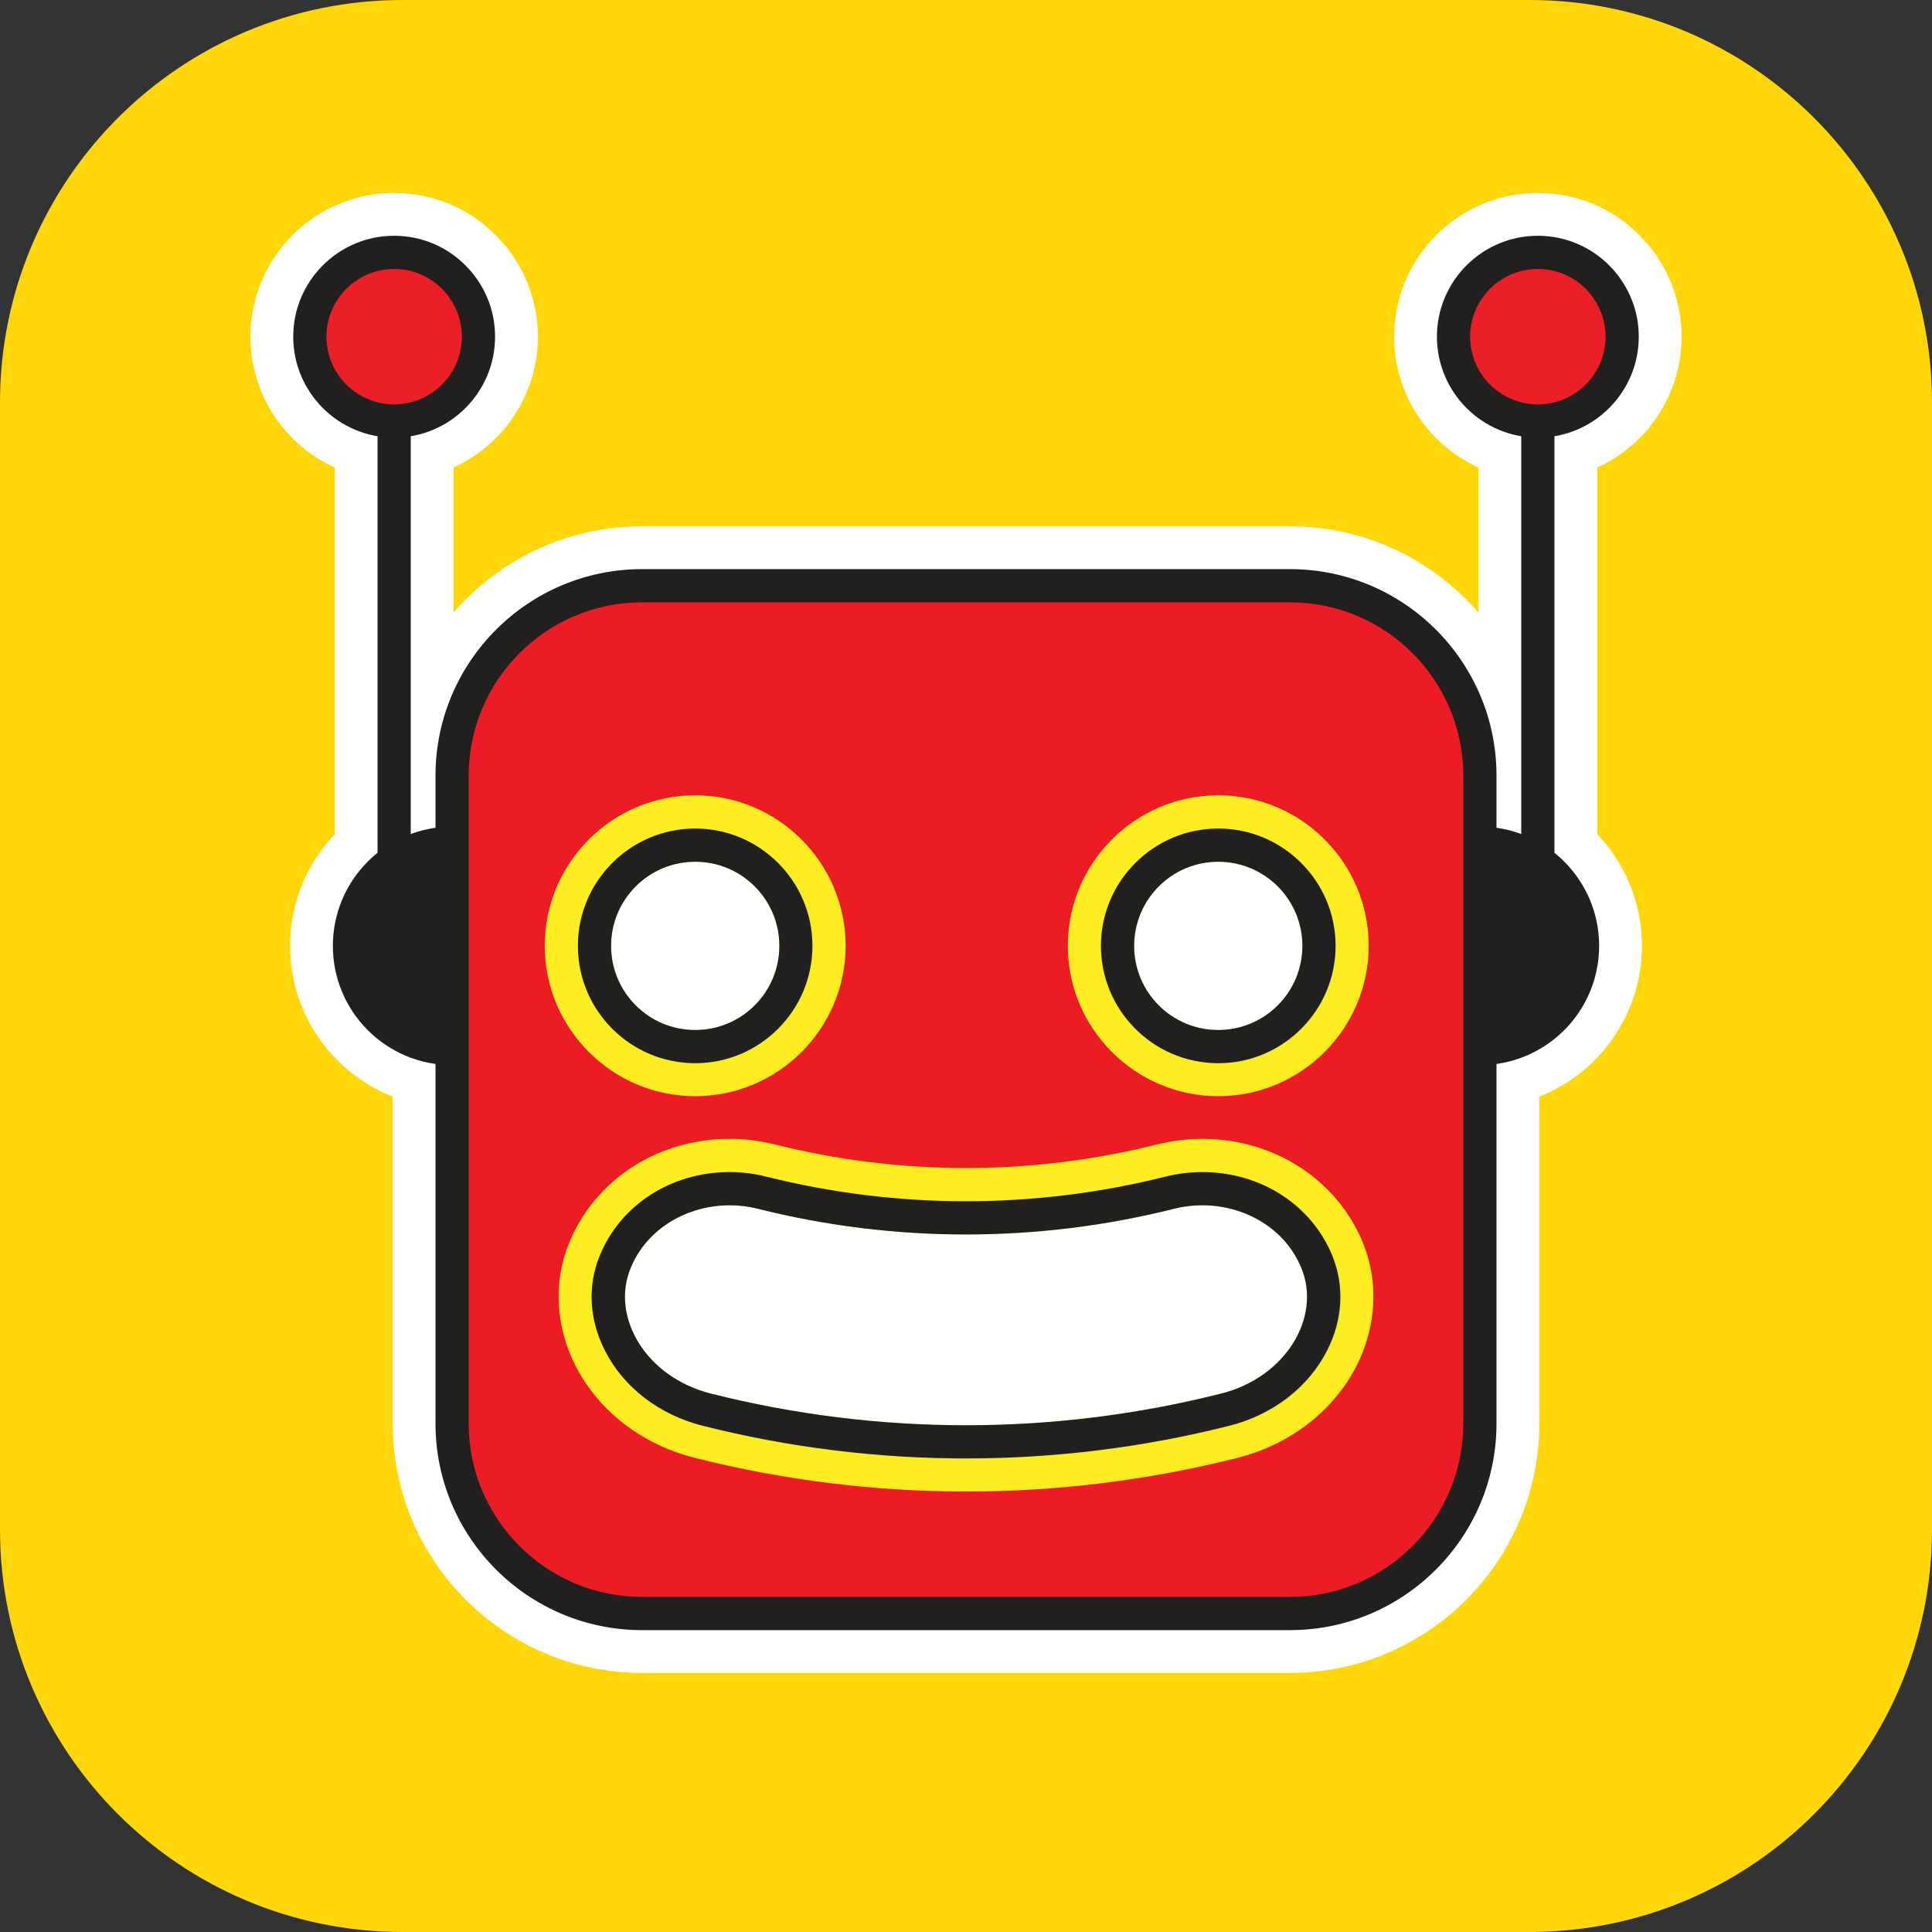 <?xml version="1.0" encoding="utf-8"?> <svg xmlns="http://www.w3.org/2000/svg" xmlns:xlink="http://www.w3.org/1999/xlink" version="1.1" id="Layer_1" x="0px" y="0px" viewBox="0 0 192 192" style="enable-background:new 0 0 192 192;" xml:space="preserve"><rect x="0" y="0" width="192" height="192" fill="#333333" stroke="none"/> <style type="text/css"> .st0{fill:#FFD60A;} .st1{fill:#221F1F;stroke:#FFFFFF;stroke-width:8.504;stroke-miterlimit:10;} .st2{fill:#EC1C24;stroke:#FFFFFF;stroke-width:8.504;stroke-miterlimit:10;} .st3{fill:#FFFFFF;stroke:#FFFFFF;stroke-width:8.504;stroke-miterlimit:10;} .st4{fill:#FBED21;stroke:#FFFFFF;stroke-width:8.504;stroke-miterlimit:10;} .st5{fill:#EB2027;stroke:#FFFFFF;stroke-width:8.504;stroke-miterlimit:10;} .st6{fill:#221F1F;} .st7{fill:#EC1C24;} .st8{fill:#FFFFFF;} .st9{fill:#FBED21;} .st10{fill:#EB2027;} </style> <path class="st0" d="M40,0h112c22.09,0,40,17.91,40,40v112c0,22.09-17.91,40-40,40H40c-22.09,0-40-17.91-40-40V40 C0,17.91,17.91,0,40,0z"></path> <g> <circle class="st1" cx="147.07" cy="94" r="11.85"></circle> <circle class="st1" cx="44.93" cy="94" r="11.85"></circle> <g> <path class="st2" d="M128.2,160.35H63.8c-10.42,0-18.87-8.45-18.87-18.87v-64.4c0-10.42,8.45-18.87,18.87-18.87h64.4 c10.42,0,18.87,8.45,18.87,18.87v64.4C147.07,151.9,138.62,160.35,128.2,160.35z"></path> <path class="st1" d="M128.2,162H63.8c-11.31,0-20.52-9.2-20.52-20.52v-64.4c0-11.31,9.2-20.52,20.52-20.52h64.4 c11.31,0,20.52,9.2,20.52,20.52v64.4C148.72,152.79,139.51,162,128.2,162z M63.8,59.86c-9.5,0-17.22,7.73-17.22,17.22v64.4 c0,9.5,7.73,17.22,17.22,17.22h64.4c9.5,0,17.22-7.73,17.22-17.22v-64.4c0-9.5-7.73-17.22-17.22-17.22H63.8z"></path> </g> <g> <circle class="st3" cx="69.09" cy="94" r="11.66"></circle> <path class="st4" d="M69.09,85.64c4.62,0,8.36,3.74,8.36,8.36c0,4.62-3.74,8.36-8.36,8.36c-4.62,0-8.36-3.74-8.36-8.36 C60.73,89.38,64.47,85.64,69.09,85.64 M69.09,79.04c-8.25,0-14.95,6.71-14.95,14.95s6.71,14.95,14.95,14.95S84.04,102.24,84.04,94 S77.33,79.04,69.09,79.04L69.09,79.04z"></path> <path class="st1" d="M69.09,85.64c4.62,0,8.36,3.74,8.36,8.36s-3.74,8.36-8.36,8.36c-4.62,0-8.36-3.74-8.36-8.36 S64.47,85.64,69.09,85.64 M69.09,82.34c-6.43,0-11.66,5.23-11.66,11.66c0,6.43,5.23,11.66,11.66,11.66S80.74,100.42,80.74,94 C80.74,87.57,75.51,82.34,69.09,82.34L69.09,82.34z"></path> </g> <g> <ellipse transform="matrix(0.707 -0.707 0.707 0.707 -31.004 113.143)" class="st3" cx="121.07" cy="94" rx="11.66" ry="11.66"></ellipse> <path class="st4" d="M121.07,85.64c4.62,0,8.36,3.74,8.36,8.36c0,4.62-3.74,8.36-8.36,8.36c-4.62,0-8.36-3.74-8.36-8.36 C112.72,89.38,116.46,85.64,121.07,85.64 M121.07,79.04c-8.25,0-14.95,6.71-14.95,14.95s6.71,14.95,14.95,14.95 s14.95-6.71,14.95-14.95S129.32,79.04,121.07,79.04L121.07,79.04z"></path> <path class="st1" d="M121.07,85.64c4.62,0,8.36,3.74,8.36,8.36s-3.74,8.36-8.36,8.36s-8.36-3.74-8.36-8.36 S116.46,85.64,121.07,85.64 M121.07,82.34c-6.43,0-11.66,5.23-11.66,11.66c0,6.43,5.23,11.66,11.66,11.66 c6.43,0,11.66-5.23,11.66-11.66C132.73,87.57,127.5,82.34,121.07,82.34L121.07,82.34z"></path> </g> <g> <path class="st3" d="M96,144.93c-8.81,0-17.6-1.09-26.14-3.24c-4.32-1.08-7.87-3.81-9.74-7.47c-1.56-3.06-1.75-6.4-0.54-9.4 c2.04-5.07,7.12-8.35,12.93-8.35c1.2,0,2.4,0.15,3.57,0.43c6.51,1.64,13.21,2.47,19.92,2.47c6.71,0,13.4-0.83,19.9-2.47 c1.17-0.29,2.37-0.44,3.58-0.44c5.82,0,10.89,3.28,12.93,8.36c1.21,2.99,1.02,6.33-0.54,9.39c-1.86,3.66-5.41,6.38-9.74,7.47 C113.6,143.85,104.81,144.93,96,144.93z"></path> <path class="st4" d="M119.48,119.78c4.22,0,8.27,2.3,9.87,6.29h0c1.96,4.84-1.55,10.81-8.02,12.43 c-8.31,2.09-16.82,3.14-25.33,3.14s-17.02-1.05-25.33-3.14c-6.47-1.62-9.98-7.59-8.02-12.43h0c1.6-3.99,5.66-6.29,9.87-6.29 c0.92,0,1.86,0.11,2.77,0.34c6.8,1.71,13.75,2.56,20.71,2.56c6.96,0,13.91-0.85,20.71-2.56 C117.62,119.89,118.56,119.78,119.48,119.78 M119.48,113.18c-1.47,0-2.94,0.18-4.36,0.53l-0.01,0l-0.01,0 c-6.24,1.57-12.66,2.37-19.1,2.37c-6.43,0-12.86-0.8-19.1-2.37l-0.01,0l-0.01,0c-1.42-0.35-2.89-0.53-4.36-0.53 c-7.17,0-13.45,4.09-15.99,10.42c-1.55,3.83-1.31,8.25,0.66,12.12c2.3,4.51,6.62,7.85,11.88,9.17c8.8,2.21,17.86,3.34,26.94,3.34 c9.08,0,18.14-1.12,26.94-3.34c5.25-1.32,9.58-4.66,11.87-9.17c1.97-3.87,2.21-8.29,0.66-12.13 C132.93,117.27,126.65,113.18,119.48,113.18L119.48,113.18z"></path> <path class="st1" d="M119.48,119.78c4.22,0,8.27,2.3,9.87,6.29c0,0,0,0,0,0c1.96,4.84-1.55,10.81-8.02,12.43 c-8.31,2.09-16.82,3.14-25.33,3.14s-17.02-1.05-25.33-3.14c-6.47-1.62-9.98-7.59-8.02-12.43l0,0c1.6-3.99,5.66-6.29,9.87-6.29 c0.92,0,1.86,0.11,2.77,0.34c6.8,1.71,13.75,2.56,20.71,2.56c6.96,0,13.91-0.85,20.71-2.56 C117.62,119.89,118.56,119.78,119.48,119.78 M119.48,116.48L119.48,116.48c-1.2,0-2.4,0.15-3.57,0.43 c-6.51,1.64-13.21,2.47-19.92,2.47c-6.71,0-13.4-0.83-19.9-2.46c-1.17-0.29-2.37-0.44-3.58-0.44c-5.82,0-10.89,3.28-12.93,8.36 c-1.21,2.99-1.02,6.33,0.54,9.39c1.86,3.66,5.41,6.38,9.74,7.47c8.54,2.15,17.33,3.24,26.14,3.24c8.81,0,17.6-1.09,26.14-3.24 c4.32-1.08,7.87-3.81,9.74-7.47c1.56-3.06,1.75-6.4,0.54-9.4C130.37,119.76,125.3,116.48,119.48,116.48L119.48,116.48z"></path> </g> <rect x="151.18" y="40.35" class="st1" width="3.3" height="46.65"></rect> <rect x="37.52" y="40.35" class="st1" width="3.3" height="46.65"></rect> <g> <circle class="st5" cx="152.83" cy="33.46" r="8.38"></circle> <path class="st1" d="M152.83,43.49c-5.53,0-10.03-4.5-10.03-10.03c0-5.53,4.5-10.03,10.03-10.03c5.53,0,10.03,4.5,10.03,10.03 C162.86,38.99,158.36,43.49,152.83,43.49z M152.83,26.73c-3.71,0-6.73,3.02-6.73,6.73s3.02,6.73,6.73,6.73 c3.71,0,6.73-3.02,6.73-6.73S156.54,26.73,152.83,26.73z"></path> </g> <g> <circle class="st5" cx="39.17" cy="33.46" r="8.38"></circle> <path class="st1" d="M39.17,43.49c-5.53,0-10.03-4.5-10.03-10.03c0-5.53,4.5-10.03,10.03-10.03c5.53,0,10.03,4.5,10.03,10.03 C49.2,38.99,44.7,43.49,39.17,43.49z M39.17,26.73c-3.71,0-6.73,3.02-6.73,6.73s3.02,6.73,6.73,6.73c3.71,0,6.73-3.02,6.73-6.73 S42.88,26.73,39.17,26.73z"></path> </g> </g> <g> <circle class="st6" cx="147.07" cy="94" r="11.85"></circle> <circle class="st6" cx="44.93" cy="94" r="11.85"></circle> <g> <path class="st7" d="M128.2,160.35H63.8c-10.42,0-18.87-8.45-18.87-18.87v-64.4c0-10.42,8.45-18.87,18.87-18.87h64.4 c10.42,0,18.87,8.45,18.87,18.87v64.4C147.07,151.9,138.62,160.35,128.2,160.35z"></path> <path class="st6" d="M128.2,162H63.8c-11.31,0-20.52-9.2-20.52-20.52v-64.4c0-11.31,9.2-20.52,20.52-20.52h64.4 c11.31,0,20.52,9.2,20.52,20.52v64.4C148.72,152.79,139.51,162,128.2,162z M63.8,59.86c-9.5,0-17.22,7.73-17.22,17.22v64.4 c0,9.5,7.73,17.22,17.22,17.22h64.4c9.5,0,17.22-7.73,17.22-17.22v-64.4c0-9.5-7.73-17.22-17.22-17.22H63.8z"></path> </g> <g> <circle class="st8" cx="69.09" cy="94" r="11.66"></circle> <path class="st9" d="M69.09,85.64c4.62,0,8.36,3.74,8.36,8.36c0,4.62-3.74,8.36-8.36,8.36c-4.62,0-8.36-3.74-8.36-8.36 C60.73,89.38,64.47,85.64,69.09,85.64 M69.09,79.04c-8.25,0-14.95,6.71-14.95,14.95s6.71,14.95,14.95,14.95S84.04,102.24,84.04,94 S77.33,79.04,69.09,79.04L69.09,79.04z"></path> <path class="st6" d="M69.09,85.64c4.62,0,8.36,3.74,8.36,8.36s-3.74,8.36-8.36,8.36c-4.62,0-8.36-3.74-8.36-8.36 S64.47,85.64,69.09,85.64 M69.09,82.34c-6.43,0-11.66,5.23-11.66,11.66c0,6.43,5.23,11.66,11.66,11.66S80.74,100.42,80.74,94 C80.74,87.57,75.51,82.34,69.09,82.34L69.09,82.34z"></path> </g> <g> <ellipse transform="matrix(0.707 -0.707 0.707 0.707 -31.004 113.143)" class="st8" cx="121.07" cy="94" rx="11.66" ry="11.66"></ellipse> <path class="st9" d="M121.07,85.64c4.62,0,8.36,3.74,8.36,8.36c0,4.62-3.74,8.36-8.36,8.36c-4.62,0-8.36-3.74-8.36-8.36 C112.72,89.38,116.46,85.64,121.07,85.64 M121.07,79.04c-8.25,0-14.95,6.71-14.95,14.95s6.71,14.95,14.95,14.95 s14.95-6.71,14.95-14.95S129.32,79.04,121.07,79.04L121.07,79.04z"></path> <path class="st6" d="M121.07,85.64c4.62,0,8.36,3.74,8.36,8.36s-3.74,8.36-8.36,8.36s-8.36-3.74-8.36-8.36 S116.46,85.64,121.07,85.64 M121.07,82.34c-6.43,0-11.66,5.23-11.66,11.66c0,6.43,5.23,11.66,11.66,11.66 c6.43,0,11.66-5.23,11.66-11.66C132.73,87.57,127.5,82.34,121.07,82.34L121.07,82.34z"></path> </g> <g> <path class="st8" d="M96,144.93c-8.81,0-17.6-1.09-26.14-3.24c-4.32-1.08-7.87-3.81-9.74-7.47c-1.56-3.06-1.75-6.4-0.54-9.4 c2.04-5.07,7.12-8.35,12.93-8.35c1.2,0,2.4,0.15,3.57,0.43c6.51,1.64,13.21,2.47,19.92,2.47c6.71,0,13.4-0.83,19.9-2.47 c1.17-0.29,2.37-0.44,3.58-0.44c5.82,0,10.89,3.28,12.93,8.36c1.21,2.99,1.02,6.33-0.54,9.39c-1.86,3.66-5.41,6.38-9.74,7.47 C113.6,143.85,104.81,144.93,96,144.93z"></path> <path class="st9" d="M119.48,119.78c4.22,0,8.27,2.3,9.87,6.29h0c1.96,4.84-1.55,10.81-8.02,12.43 c-8.31,2.09-16.82,3.14-25.33,3.14s-17.02-1.05-25.33-3.14c-6.47-1.62-9.98-7.59-8.02-12.43h0c1.6-3.99,5.66-6.29,9.87-6.29 c0.92,0,1.86,0.11,2.77,0.34c6.8,1.71,13.75,2.56,20.71,2.56c6.96,0,13.91-0.85,20.71-2.56 C117.62,119.89,118.56,119.78,119.48,119.78 M119.48,113.18c-1.47,0-2.94,0.18-4.36,0.53l-0.01,0l-0.01,0 c-6.24,1.57-12.66,2.37-19.1,2.37c-6.43,0-12.86-0.8-19.1-2.37l-0.01,0l-0.01,0c-1.42-0.35-2.89-0.53-4.36-0.53 c-7.17,0-13.45,4.09-15.99,10.42c-1.55,3.83-1.31,8.25,0.66,12.12c2.3,4.51,6.62,7.85,11.88,9.17c8.8,2.21,17.86,3.34,26.94,3.34 c9.08,0,18.14-1.12,26.94-3.34c5.25-1.32,9.58-4.66,11.87-9.17c1.97-3.87,2.21-8.29,0.66-12.13 C132.93,117.27,126.65,113.18,119.48,113.18L119.48,113.18z"></path> <path class="st6" d="M119.48,119.78c4.22,0,8.27,2.3,9.87,6.29c0,0,0,0,0,0c1.96,4.84-1.55,10.81-8.02,12.43 c-8.31,2.09-16.82,3.14-25.33,3.14s-17.02-1.05-25.33-3.14c-6.47-1.62-9.98-7.59-8.02-12.43l0,0c1.6-3.99,5.66-6.29,9.87-6.29 c0.92,0,1.86,0.11,2.77,0.34c6.8,1.71,13.75,2.56,20.71,2.56c6.96,0,13.91-0.85,20.71-2.56 C117.62,119.89,118.56,119.78,119.48,119.78 M119.48,116.48L119.48,116.48c-1.2,0-2.4,0.15-3.57,0.43 c-6.51,1.64-13.21,2.47-19.92,2.47c-6.71,0-13.4-0.83-19.9-2.46c-1.17-0.29-2.37-0.44-3.58-0.44c-5.82,0-10.89,3.28-12.93,8.36 c-1.21,2.99-1.02,6.33,0.54,9.39c1.86,3.66,5.41,6.38,9.74,7.47c8.54,2.15,17.33,3.24,26.14,3.24c8.81,0,17.6-1.09,26.14-3.24 c4.32-1.08,7.87-3.81,9.74-7.47c1.56-3.06,1.75-6.4,0.54-9.4C130.37,119.76,125.3,116.48,119.48,116.48L119.48,116.48z"></path> </g> <rect x="151.18" y="40.35" class="st6" width="3.3" height="46.65"></rect> <rect x="37.52" y="40.35" class="st6" width="3.3" height="46.65"></rect> <g> <circle class="st10" cx="152.83" cy="33.46" r="8.38"></circle> <path class="st6" d="M152.83,43.49c-5.53,0-10.03-4.5-10.03-10.03c0-5.53,4.5-10.03,10.03-10.03c5.53,0,10.03,4.5,10.03,10.03 C162.86,38.99,158.36,43.49,152.83,43.49z M152.83,26.73c-3.71,0-6.73,3.02-6.73,6.73s3.02,6.73,6.73,6.73 c3.71,0,6.73-3.02,6.73-6.73S156.54,26.73,152.83,26.73z"></path> </g> <g> <circle class="st10" cx="39.17" cy="33.46" r="8.38"></circle> <path class="st6" d="M39.17,43.49c-5.53,0-10.03-4.5-10.03-10.03c0-5.53,4.5-10.03,10.03-10.03c5.53,0,10.03,4.5,10.03,10.03 C49.2,38.99,44.7,43.49,39.17,43.49z M39.17,26.73c-3.71,0-6.73,3.02-6.73,6.73s3.02,6.73,6.73,6.73c3.71,0,6.73-3.02,6.73-6.73 S42.88,26.73,39.17,26.73z"></path> </g> </g> </svg> 